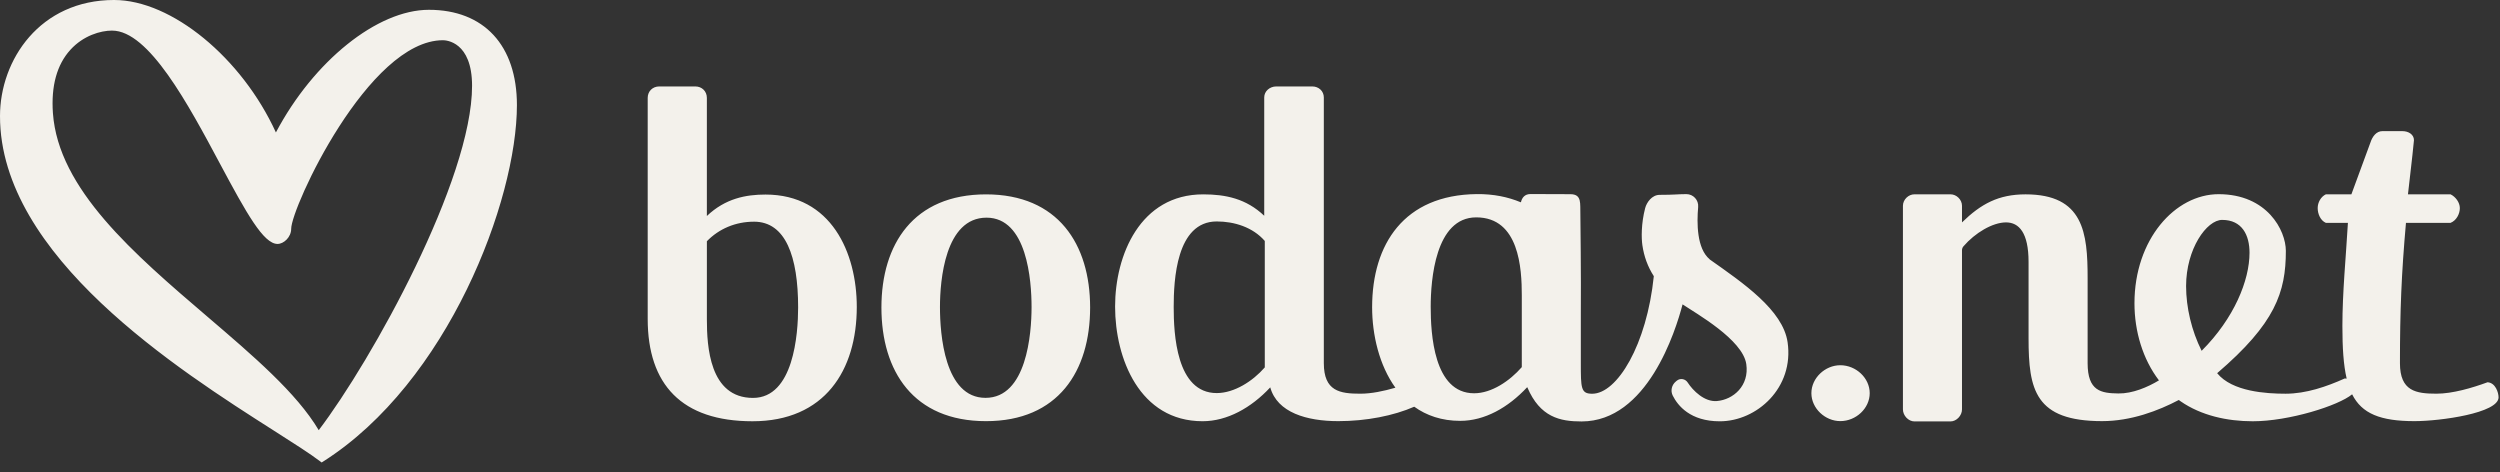 <svg fill="none" height="34" viewBox="0 0 180 34" width="180" xmlns="http://www.w3.org/2000/svg"><rect x="0" y="0" width="180" height="34" fill="#333333" stroke="none"/><path d="m8.217 0c4.136 0 9.192 4.161 11.648 9.536 2.715-5.137 7.302-8.83 11.014-8.83 3.969 0 6.339 2.565 6.339 6.86 0 6.873-4.97 19.968-13.955 25.667l-.104.066-.099-.075c-.721-.55-1.863-1.278-3.31-2.199-6.902-4.396-19.75-12.579-19.75-22.663 0-4.054 2.88-8.362 8.217-8.362zm-.144 2.202c-.843 0-2.075.363-3.002 1.38-.974 1.069-1.399 2.603-1.261 4.559.387 5.48 5.846 10.147 11.125 14.661 3.301 2.823 6.425 5.494 8.014 8.17 3.846-5.058 11.04-18.047 11.04-24.794 0-3.188-1.879-3.282-2.095-3.282-5.371 0-10.927 12.066-10.928 13.575 0 .605-.537 1.092-.982 1.092-1.007-0-2.231-2.195-4.145-5.776-2.282-4.27-5.121-9.584-7.767-9.584zm86.413 4.022c.468 0 .829.343.829.788v19.135c0 2.019 1.153 2.199 2.63 2.199.795 0 1.686-.186 2.524-.431-1.165-1.614-1.676-3.806-1.676-5.794 0-4.553 2.307-8.092 7.532-8.146 1.212-.013 2.261.21 3.168.588.007.003.014-.001.016-.008.07-.314.271-.585.686-.584l2.877.01c.844.003.686.691.715 1.436 0 .026.057 4.649.033 7.122v3.588c0 1.824.002 2.222.818 2.222 1.798 0 3.93-3.518 4.437-8.465-.438-.681-.705-1.418-.823-2.226-.073-.497-.094-1.546.2-2.673.106-.406.482-.956 1.049-.956 1.064 0 1.263-.05 1.913-.053.505-.002.899.431.854.934-.102 1.135-.103 2.989.83 3.759 0 0-.011-.001-.013-.001 2.42 1.708 5.283 3.653 5.622 5.968.481 3.285-2.216 5.697-4.883 5.697-2.114-0-3.02-1.119-3.387-1.852-.173-.346-.075-.765.223-1.012.025-.021.051-.043.077-.064.246-.198.604-.131.776.134.38.587 1.203 1.409 2.099 1.336 1.186-.096 2.349-1.105 2.121-2.663-.258-1.761-3.63-3.654-4.559-4.279-.009-.006-.018-.013-.028-.02-.507 1.946-2.547 8.423-7.265 8.431-1.573.003-2.999-.315-3.911-2.453-.004-.009-.013-.012-.019-.005-1.367 1.464-3.056 2.415-4.816 2.415-1.331 0-2.425-.384-3.309-1.018-1.479.65-3.458 1.039-5.466 1.039-2.271 0-4.397-.616-4.901-2.431-1.369 1.472-3.103 2.437-4.869 2.437-4.541 0-6.302-4.524-6.302-8.255 0-3.697 1.801-8.079 6.342-8.079 1.622 0 3.099.309 4.396 1.541v-8.523c0-.445.397-.788.865-.788zm78.49 3.218c.432 0 .829.24.829.65-.144 1.506-.289 2.564-.432 3.898h3.064c.359.172.671.583.671.993 0 .41-.24.894-.671 1.064h-3.208c-.325 3.663-.433 6.333-.433 10.099 0 2.019 1.153 2.199 2.631 2.199 1.153 0 2.559-.411 3.676-.822.575.035.793.746.793 1.088-.002 1.129-4.181 1.711-6.055 1.711-2.454 0-3.79-.542-4.488-1.932-.986.819-4.545 1.941-7.157 1.941-1.839 0-3.716-.412-5.195-1.439-.043-.03-.086-.063-.128-.094-1.472.775-3.434 1.523-5.52 1.523-4.829 0-5.297-2.259-5.297-5.956v-5.512c0-2.088-.684-2.841-1.622-2.841-.968 0-2.235.757-3.068 1.726-.068.079-.103.18-.103.284v11.455c0 .445-.396.865-.828.865h-2.595c-.433 0-.829-.42-.829-.865v-14.661c0-.445.396-.826.829-.826h2.595c.432 0 .828.381.828.826v1.196c1.37-1.335 2.631-2.019 4.577-2.019 4.18 0 4.468 2.773 4.468 6.024v6.128c0 2.019.972 2.166 2.213 2.184 1.016.015 2.104-.449 2.923-.942-1.17-1.535-1.763-3.536-1.763-5.557 0-4.592 2.922-7.848 6.061-7.849 3.5 0 4.839 2.615 4.839 4.082 0 2.981-.765 5.225-4.946 8.806 1.083 1.336 3.556 1.478 4.928 1.478 1.479 0 2.959-.514 4.257-1.097.049 0 .096.003.14.009-.23-.977-.308-2.221-.308-3.783 0-2.431.252-4.93.397-7.429h-1.586c-.396-.171-.59-.655-.59-1.064 0-.411.229-.821.59-.993h1.837l1.37-3.728c.144-.445.432-.821.865-.821zm-122.912-3.218c.469 0 .83.343.83.823v8.505c1.335-1.269 2.816-1.544 4.224-1.544 4.729 0 6.57 4.183 6.57 8.093 0 4.561-2.31 8.23-7.509 8.23-5.09 0-7.545-2.641-7.545-7.373v-15.911c0-.48.361-.823.83-.823zm20.929 7.771c5.189 0 7.496 3.593 7.496 8.146 0 4.587-2.307 8.182-7.496 8.182-5.225-0-7.531-3.595-7.531-8.182 0-4.552 2.307-8.145 7.531-8.146zm61.509 12.302c1.129 0 2.117.918 2.117 2.012 0 1.094-.988 2.011-2.117 2.011-1.094 0-2.082-.917-2.082-2.011 0-1.094.988-2.012 2.082-2.012zm-78.214-10.335c-1.335 0-2.527.515-3.393 1.407v5.623c0 1.921.18 5.658 3.321 5.658 2.924 0 3.249-4.595 3.249-6.515 0-3.669-.902-6.174-3.177-6.174zm16.741-.29c-2.991 0-3.352 4.519-3.352 6.436 0 1.951.325 6.538 3.279 6.538 2.955 0 3.316-4.587 3.316-6.538 0-1.917-.325-6.436-3.244-6.436zm35.26-.021c-2.954 0-3.279 4.519-3.279 6.436 0 1.917.207 6.229 3.126 6.229 1.261 0 2.568-.89 3.433-1.883v-5.168c0-1.917-.18-5.614-3.28-5.614zm-18.684.294c-2.919 0-3.1 4.245-3.1 6.162 0 1.917.181 6.195 3.1 6.195 1.261 0 2.594-.856 3.459-1.849v-9.104c-.865-.993-2.198-1.404-3.459-1.404zm72.392-.112c-1.119 0-2.598 2.091-2.599 4.765 0 1.542.398 3.222 1.119 4.661 2.345-2.344 3.448-5.074 3.448-7.062 0-1.269-.537-2.363-1.968-2.363z" fill="#f3f1eb"/></svg>
